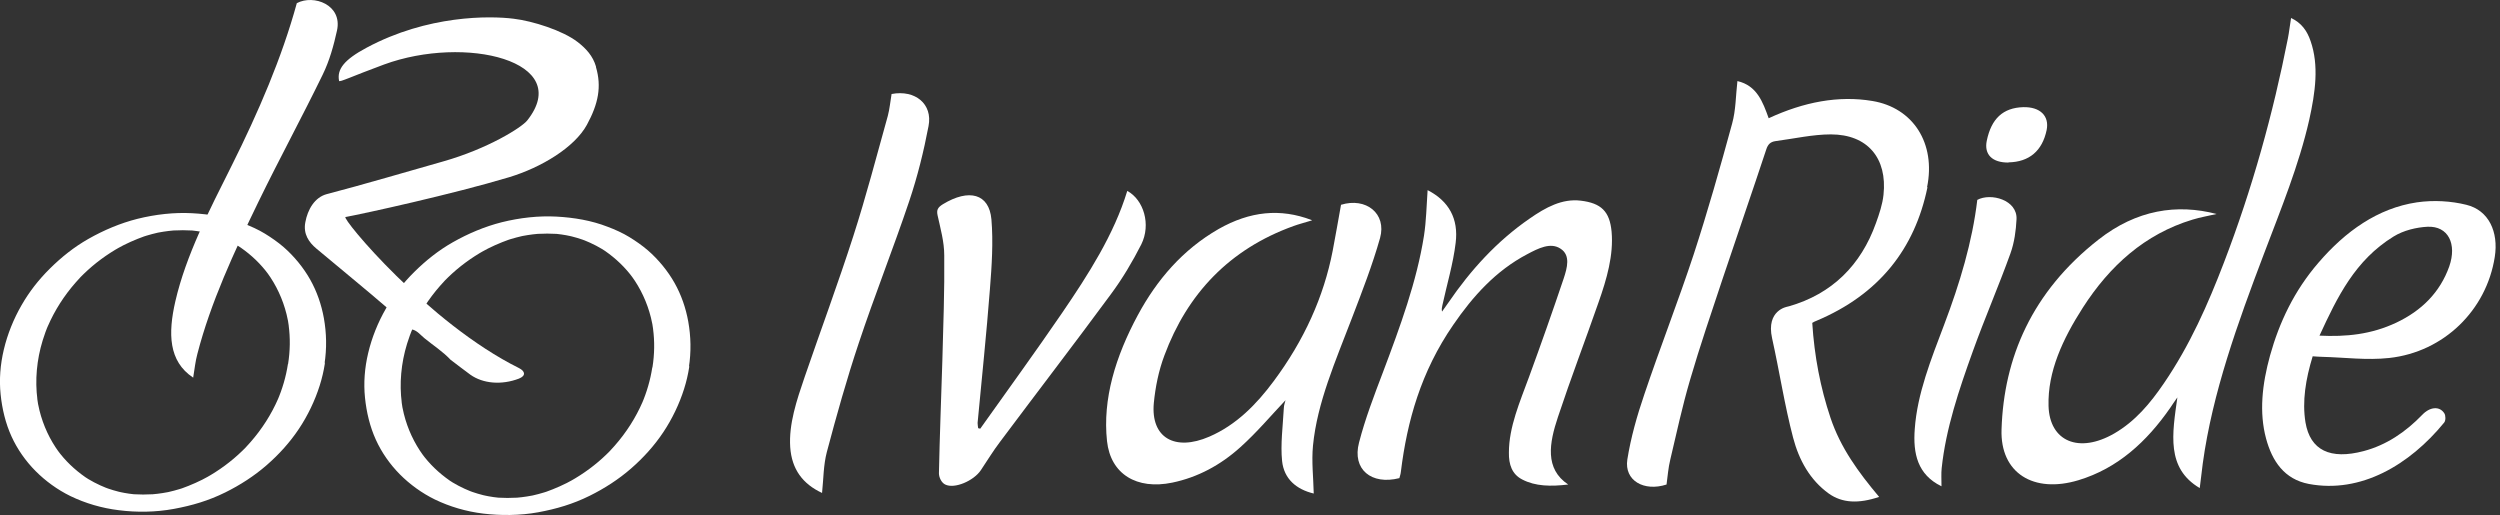 <svg fill="none" height="48" viewBox="0 0 233 48" width="233" xmlns="http://www.w3.org/2000/svg"><rect x="0" y="0" width="233" height="48" fill="#333333" stroke="none"/><g fill="#fff"><path d="m179.604 17.441c.83-4.077-1.289-7.401-5.104-8.031-3.143-.525-6.375.088-9.659 1.61-.548-1.522-1.095-3.045-2.914-3.464-.159 1.382-.141 2.695-.495 3.972-1.112 4.077-2.26 8.136-3.584 12.195-1.431 4.339-3.126 8.661-4.592 13.018-.689 2.012-1.271 4.077-1.589 6.089-.3 1.96 1.554 3.01 3.655 2.327.106-.77.159-1.557.353-2.345.583-2.467 1.113-4.934 1.837-7.401.918-3.15 1.996-6.299 3.037-9.431 1.343-4.024 2.738-8.031 4.062-12.038.159-.507.406-.717.848-.787 1.73-.227 3.496-.63 5.174-.63 3.426 0 5.28 2.222 4.909 5.634-.088.857-.388 1.767-.706 2.642-1.395 3.902-4.079 6.596-8.123 7.751-.053 0-.089.018-.142.035 0 0-1.995.315-1.412 2.939.688 3.097 1.165 6.247 1.96 9.274.547 2.082 1.571 3.937 3.32 5.197 1.254.892 2.772.962 4.697.315-1.942-2.31-3.602-4.584-4.538-7.384-.936-2.8-1.501-5.739-1.696-8.836.159-.087.265-.158.389-.193 5.827-2.45 9.165-6.701 10.348-12.441z"/><path d="m213.492 1.658c1.025.472 1.537 1.242 1.855 2.17.794 2.275.441 4.777-.124 7.331-.954 4.217-2.649 8.346-4.221 12.493-2.454 6.474-4.803 12.965-5.704 19.544-.088.682-.159 1.365-.282 2.292-3.144-1.855-2.561-5.057-2.084-8.451-.3.437-.494.7-.671.98-2.19 3.15-4.892 5.634-8.547 6.737-4.168 1.26-7.311-.647-7.17-4.742.212-6.666 2.826-12.808 9.024-17.672 3.567-2.8 7.329-3.36 11.02-2.397-.742.175-1.502.297-2.243.525-4.45 1.347-7.717 4.304-10.225 8.206-1.872 2.922-3.285 5.949-3.196 9.151.088 3.307 2.825 4.479 6.127 2.572 1.961-1.137 3.356-2.817 4.61-4.654 2.454-3.587 4.132-7.419 5.615-11.286 2.649-6.911 4.574-13.875 5.951-20.857.124-.595.177-1.207.301-1.925z"/><path d="m122.281 20.538c-.741.228-1.236.35-1.713.525-5.986 2.152-9.907 6.316-12.043 12.056-.548 1.452-.848 2.992-.989 4.444-.3 3.22 1.942 4.532 5.174 3.132 2.508-1.085 4.397-3.01 6.004-5.179 2.826-3.797 4.662-7.856 5.492-12.143.283-1.435.512-2.852.777-4.287 2.314-.717 4.274.805 3.638 3.097-.706 2.502-1.678 5.004-2.631 7.489-1.501 3.937-3.232 7.856-3.62 11.863-.142 1.487.035 2.922.07 4.462-1.624-.385-2.772-1.365-2.949-3.027-.159-1.557.071-3.255.159-4.899 0-.315.141-.647.159-.77-1.342 1.417-2.667 2.992-4.185 4.357-1.872 1.697-4.009 2.834-6.375 3.324-3.303.682-5.74-.787-6.075-3.867-.424-3.937.795-7.891 2.878-11.758 1.766-3.272 4.168-6.089 7.523-8.014 2.932-1.662 5.757-1.942 8.653-.84z"/><path d="m133.054 17.721c1.977 1.015 2.896 2.659 2.613 4.917-.229 1.925-.812 3.867-1.236 5.809-.035.175-.088.367-.035.595.194-.28.388-.542.583-.822 2.066-3.027 4.52-5.739 7.593-7.856 1.483-1.032 3.02-1.872 4.75-1.662 1.908.228 2.702.997 2.879 2.887.194 2.187-.442 4.392-1.219 6.596-1.236 3.552-2.596 7.104-3.779 10.673-.812 2.432-1.253 4.829.954 6.299-1.607.193-3.055.175-4.291-.472-.954-.49-1.254-1.4-1.236-2.502 0-2.397 1.024-4.724 1.889-7.086 1.113-3.045 2.19-6.089 3.214-9.133.336-1.015.654-2.17-.282-2.782-.936-.63-2.084-.035-3.109.507-2.931 1.54-5.068 3.919-6.904 6.596-3.002 4.357-4.292 8.959-4.874 13.665-.018.21-.089.42-.142.612-2.613.665-4.414-.822-3.761-3.307.565-2.205 1.413-4.409 2.243-6.596 1.589-4.217 3.143-8.434 3.814-12.703.212-1.382.23-2.73.336-4.234z"/><path d="m215.541 33.206c-.653 2.135-.989 4.199-.671 6.159.441 2.607 2.313 3.499 5.421 2.677 2.119-.56 3.903-1.767 5.475-3.394.706-.735 1.607-.822 2.048-.122.124.193.141.665-.017.857-3.232 3.954-7.771 6.631-12.609 5.722-2.296-.437-3.426-2.135-3.991-4.234-.654-2.432-.371-5.039.371-7.734.865-3.097 2.242-6.019 4.503-8.644 2.525-2.94 5.545-5.092 9.183-5.634 1.571-.228 3.196-.122 4.609.228 2.084.507 3.019 2.519 2.649 4.864-.777 4.969-4.751 8.854-9.837 9.413-2.101.228-4.15-.052-6.216-.105-.3 0-.582-.035-.918-.052zm.618-1.925c2.508.122 4.821-.105 7.17-1.207 2.366-1.12 4.079-2.817 4.944-5.249.724-2.082-.088-3.779-2.03-3.692-1.025.052-2.226.332-3.161.91-3.585 2.205-5.245 5.634-6.905 9.239z"/><path d="m91.342 39.977c2.561-3.604 5.157-7.174 7.646-10.813 2.472-3.622 4.838-7.314 6.074-11.373 1.537.84 2.226 3.132 1.307 4.987-.812 1.592-1.748 3.184-2.843 4.654-3.39 4.602-6.887 9.151-10.313 13.735-.653.857-1.201 1.767-1.801 2.659-.653.98-2.455 1.767-3.32 1.33-.336-.158-.583-.647-.583-1.05.071-3.482.212-6.981.318-10.481.088-3.272.212-6.561.177-9.816 0-1.295-.353-2.502-.618-3.727-.106-.49-.018-.735.494-1.05 2.419-1.47 4.309-.997 4.521 1.417.177 2.1.035 4.322-.141 6.509-.318 4.147-.759 8.311-1.148 12.458 0 .175.035.333.053.49.071.018.141.035.212.052z"/><path d="m83.096 8.762c2.19-.42 3.85.927 3.443 2.992-.442 2.327-1.024 4.689-1.801 6.999-1.483 4.409-3.232 8.801-4.697 13.21-1.13 3.377-2.084 6.789-2.984 10.183-.318 1.225-.3 2.45-.442 3.797-1.801-.84-2.825-2.205-2.967-4.269-.141-2.152.6-4.357 1.342-6.527 1.501-4.374 3.126-8.748 4.538-13.14 1.201-3.727 2.172-7.471 3.214-11.198.177-.665.23-1.33.353-2.047z"/><path d="m180.928 45.314c-2.207-1.085-2.649-3.027-2.472-5.337.229-3.272 1.519-6.491 2.737-9.711 1.466-3.867 2.631-7.751 3.09-11.636 1.254-.682 3.762 0 3.656 1.82-.053 1.032-.194 2.135-.565 3.167-1.095 3.045-2.402 6.054-3.497 9.098-1.306 3.622-2.525 7.244-2.913 10.918-.053.507-.018.997-.018 1.68z"/><path d="m187.198 15.149c-1.519.018-2.296-.752-2.031-2.03.424-2.065 1.519-3.079 3.408-3.132 1.572-.035 2.437.822 2.172 2.135-.406 1.942-1.624 2.974-3.549 3.01z"/><path d="m55.547 6.207c-.283-.98-.918-1.68-1.713-2.292-1.377-1.067-4.185-1.96-5.969-2.17-2.225-.28-8-.35-13.686 2.695-2.101 1.12-2.79 2.012-2.578 3.097.035.157 1.148-.402 4.185-1.522 7.576-2.782 17.748-.332 13.35 5.214-.53.665-3.691 2.642-7.823 3.814-3.161.892-7.47 2.17-10.843 3.045-1.148.297-1.801 1.452-2.013 2.625-.212 1.102.336 1.872 1.024 2.45 2.243 1.89 4.521 3.727 6.746 5.652.724.63 1.554 1.155 2.19 1.89.494.122.777.525 1.148.822.812.665 1.695 1.225 2.419 1.995.618.472 1.236.945 1.854 1.4 1.183.84 2.914.98 4.521.367.671-.262.6-.682.018-.98-8.494-4.217-16.6-14.015-16.176-14.085 1.748-.315 10.013-2.135 15.258-3.709 3.002-.91 6.093-2.782 7.24-4.882 1.077-1.977 1.377-3.569.848-5.372z"/><path d="m60.791 34.255c-.177 1.155-.512 2.31-.989 3.412l.088-.21c-.636 1.47-1.519 2.852-2.596 4.077-.3.35-.618.682-.954.997l.194-.192c-1.007.98-2.155 1.82-3.373 2.502l.283-.157c-.83.472-1.713.857-2.596 1.172l.371-.122c-.689.228-1.377.42-2.066.542l.424-.087c-.618.122-1.236.193-1.854.228l.459-.035c-.583.035-1.183.035-1.748 0l.442.035c-.6-.035-1.183-.122-1.748-.245l.389.087c-.671-.14-1.324-.332-1.942-.577l.318.122c-.795-.315-1.536-.7-2.225-1.172l.247.157c-1.007-.7-1.89-1.54-2.614-2.537l.141.192c-.83-1.137-1.448-2.45-1.801-3.867-.106-.403-.177-.822-.23-1.242l.035.21c-.23-1.785-.071-3.674.494-5.512.159-.507.336-1.015.565-1.522l-.088.21c.636-1.47 1.519-2.852 2.596-4.077.3-.35.618-.682.954-.997l-.194.193c1.007-.98 2.154-1.82 3.373-2.502l-.282.158c.83-.472 1.713-.857 2.596-1.172l-.371.122c.689-.228 1.377-.42 2.066-.542l-.424.087c.618-.122 1.236-.193 1.854-.228l-.459.035c.583-.035 1.183-.035 1.748 0l-.442-.035c.6.035 1.183.122 1.748.245l-.389-.087c.671.14 1.324.332 1.942.577l-.318-.122c.795.315 1.536.7 2.225 1.172l-.247-.158c1.006.7 1.889 1.54 2.614 2.537l-.141-.193c.83 1.137 1.448 2.45 1.801 3.867.106.403.177.822.23 1.242l-.035-.21c.159 1.172.141 2.397-.053 3.604-.035.262.212.472.406.577.318.175.795.245 1.165.245.371 0 .848-.035 1.236-.227.247-.122.547-.28.583-.577.23-1.452.194-2.905-.053-4.287-.23-1.277-.653-2.485-1.271-3.587-.618-1.102-1.501-2.187-2.49-3.045-.53-.455-1.13-.875-1.731-1.242-.6-.367-1.324-.7-2.031-.962-1.483-.577-3.108-.857-4.768-.945-1.66-.087-3.391.105-5.086.525-1.589.402-3.126 1.05-4.574 1.872-1.325.752-2.508 1.697-3.585 2.764s-1.925 2.17-2.631 3.394c-.759 1.312-1.324 2.729-1.66 4.147-.336 1.4-.441 2.817-.3 4.182.141 1.365.459 2.695 1.007 3.902.547 1.207 1.324 2.31 2.243 3.237.918.927 2.049 1.75 3.267 2.345 1.377.665 2.914 1.12 4.503 1.312 1.589.192 3.408.192 5.121-.122 1.713-.315 3.249-.77 4.803-1.54 1.377-.682 2.684-1.522 3.85-2.537 1.165-1.015 2.172-2.135 3.002-3.377s1.501-2.642 1.942-4.042c.212-.665.371-1.347.477-2.03.035-.263-.212-.472-.406-.577-.318-.175-.795-.245-1.165-.245-.371 0-.848.035-1.236.228-.247.122-.547.28-.583.577z"/><path d="m26.833 33.94c-.177 1.155-.512 2.31-.989 3.412l.088-.21c-.636 1.47-1.519 2.852-2.596 4.077-.3.35-.618.682-.954.997l.194-.193c-1.006.98-2.154 1.82-3.373 2.502l.283-.158c-.83.472-1.713.857-2.596 1.172l.371-.122c-.689.228-1.377.42-2.066.542l.424-.087c-.618.122-1.236.192-1.854.227l.459-.035c-.583.035-1.183.035-1.748 0l.442.035c-.6-.035-1.183-.122-1.748-.245l.389.087c-.671-.14-1.324-.333-1.943-.577l.318.122c-.795-.315-1.536-.7-2.225-1.172l.247.158c-1.007-.7-1.89-1.54-2.614-2.537l.141.193c-.83-1.137-1.448-2.45-1.801-3.867-.106-.402-.177-.822-.23-1.242l.035.21c-.23-1.785-.071-3.674.494-5.512.159-.507.336-1.015.565-1.522l-.088.21c.636-1.47 1.519-2.852 2.596-4.077.3-.35.618-.682.954-.997l-.194.193c1.007-.98 2.154-1.82 3.373-2.502l-.283.158c.83-.472 1.713-.857 2.596-1.172l-.371.122c.689-.227 1.377-.42 2.066-.542l-.424.087c.618-.122 1.236-.192 1.854-.227l-.459.035c.583-.035 1.183-.035 1.748 0l-.442-.035c.6.035 1.183.122 1.748.245l-.389-.087c.671.14 1.324.333 1.942.577l-.318-.122c.795.315 1.536.7 2.225 1.172l-.247-.158c1.007.7 1.889 1.54 2.614 2.537l-.141-.193c.83 1.137 1.448 2.45 1.801 3.867.106.402.177.822.23 1.242l-.035-.21c.159 1.172.141 2.397-.053 3.604-.035.263.212.472.406.577.318.175.795.245 1.165.245.371 0 .848-.035 1.236-.228.247-.122.547-.28.583-.577.23-1.452.194-2.905-.053-4.287-.23-1.277-.653-2.485-1.271-3.587-.618-1.102-1.501-2.187-2.49-3.045-.53-.455-1.13-.875-1.731-1.242-.6-.367-1.324-.7-2.031-.962-1.483-.577-3.108-.857-4.768-.945s-3.391.105-5.086.525c-1.589.403-3.126 1.05-4.574 1.872-1.324.752-2.508 1.697-3.585 2.765-1.077 1.067-1.925 2.17-2.631 3.394-.759 1.312-1.324 2.73-1.66 4.147-.336 1.417-.442 2.817-.3 4.182.141 1.365.459 2.695 1.007 3.902.547 1.207 1.324 2.31 2.243 3.237.918.927 2.048 1.75 3.267 2.345 1.377.665 2.914 1.12 4.503 1.312 1.66.21 3.408.193 5.121-.122 1.713-.315 3.249-.77 4.803-1.54 1.377-.682 2.684-1.522 3.85-2.537s2.172-2.135 3.002-3.377 1.501-2.642 1.942-4.042c.212-.665.371-1.347.477-2.03.035-.262-.212-.472-.406-.577-.318-.175-.795-.245-1.166-.245-.371 0-.848.035-1.236.227-.247.122-.547.28-.583.577z"/><path d="m17.985 35.183c-2.278-1.522-2.331-4.094-1.642-7.104.989-4.287 3.161-8.469 5.245-12.633 2.508-5.022 4.68-10.061 6.075-15.152 1.572-.84 4.274.157 3.744 2.555-.3 1.365-.689 2.8-1.342 4.129-1.925 3.954-4.044 7.856-5.969 11.811-2.278 4.689-4.468 9.414-5.704 14.208-.177.665-.247 1.312-.389 2.205z"/></g></svg>